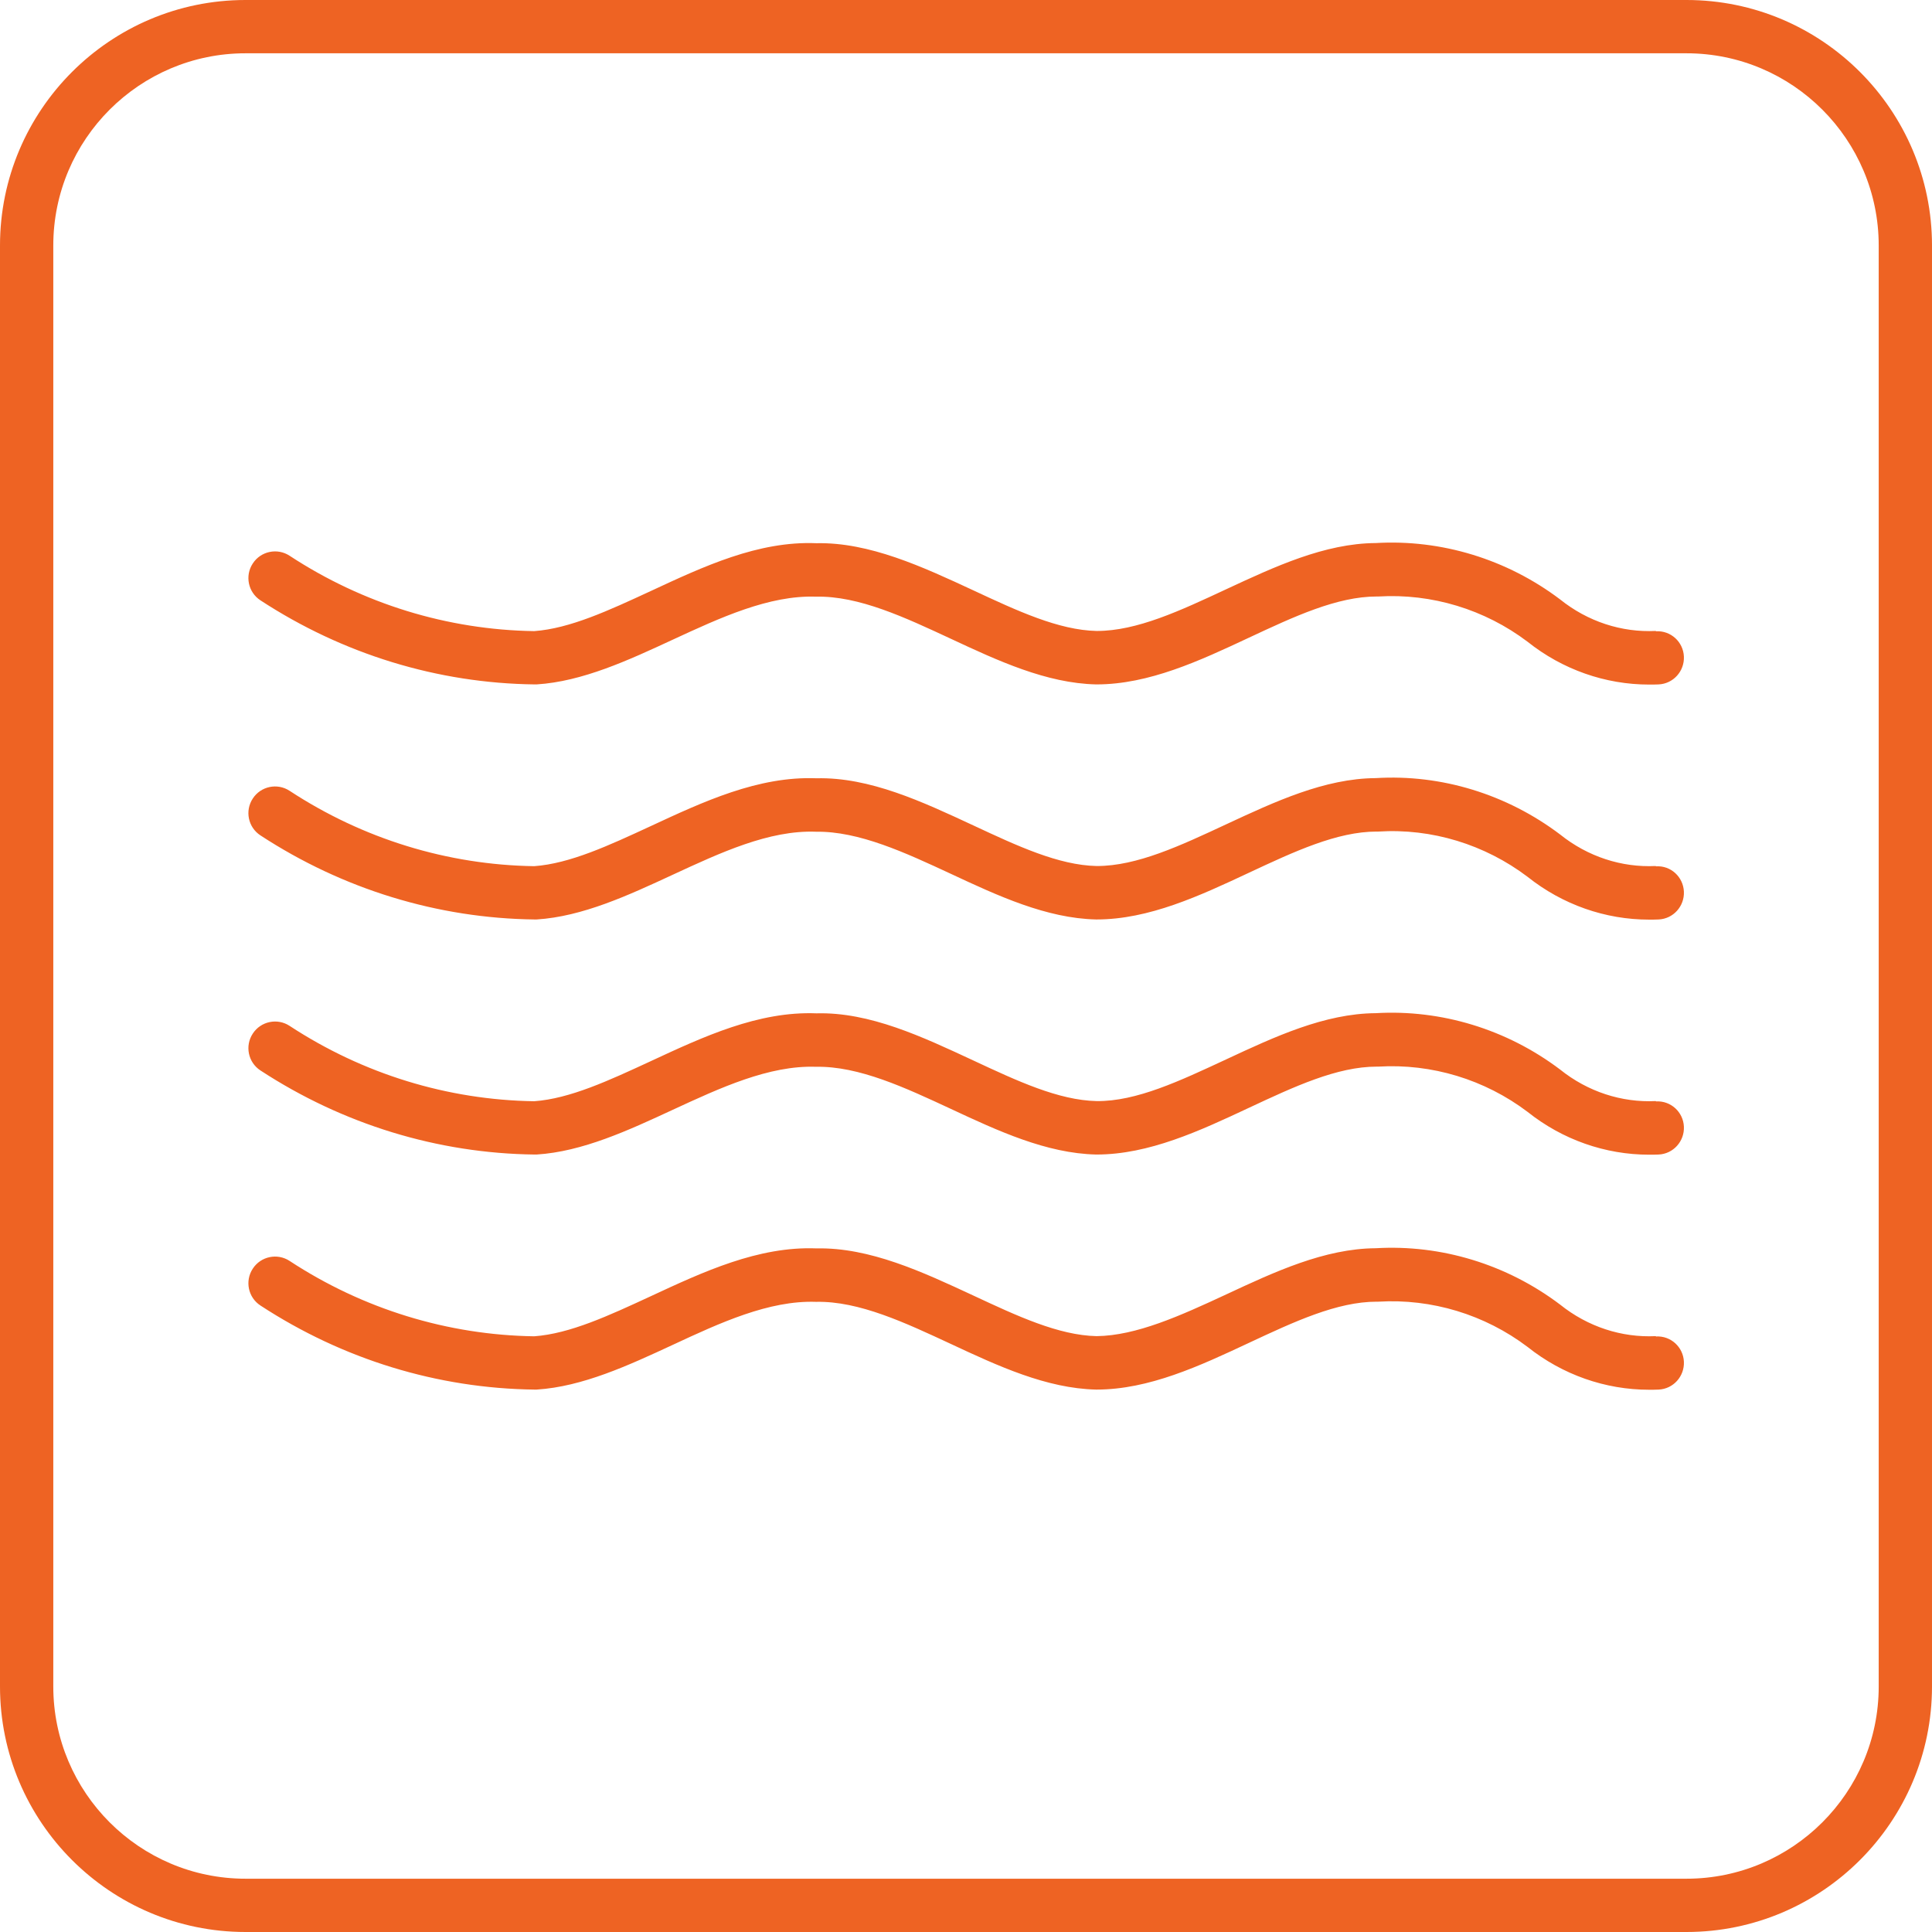 <?xml version="1.0" encoding="UTF-8"?>
<svg id="Layer_1" xmlns="http://www.w3.org/2000/svg" version="1.1" viewBox="0 0 120 120">
  <!-- Generator: Adobe Illustrator 29.2.1, SVG Export Plug-In . SVG Version: 2.1.0 Build 116)  -->
  <defs>
    <style>
      .st0 {
        fill: #ee6323;
      }
    </style>
  </defs>
  <path class="st0" d="M104.75,0H15.25C6.84,0,0,6.84,0,15.25v89.5c0,8.41,6.84,15.25,15.25,15.25h89.5c8.41,0,15.25-6.84,15.25-15.25V15.25c0-8.41-6.84-15.25-15.25-15.25ZM116.69,104.75c0,6.59-5.36,11.94-11.94,11.94H15.25c-6.59,0-11.94-5.36-11.94-11.94V15.25c0-6.59,5.36-11.94,11.94-11.94h89.5c6.59,0,11.94,5.36,11.94,11.94v89.5Z"/>
  <path class="st0" d="M102.84,82.99c-2.12.1-4.22-.58-5.94-1.96-3.31-2.5-7.38-3.74-11.45-3.5-3.18.02-6.29,1.47-9.29,2.87-2.86,1.33-5.58,2.56-8.05,2.59-2.36-.05-4.93-1.25-7.65-2.52-3.16-1.47-6.44-3-9.75-2.93-3.61-.14-7.02,1.45-10.31,2.98-2.57,1.19-5,2.32-7.22,2.48-5.38-.08-10.63-1.69-15.19-4.68-.76-.5-1.79-.29-2.29.48-.5.76-.29,1.79.48,2.29,5.11,3.34,10.99,5.15,17.03,5.22.04,0,.08,0,.12,0,2.85-.18,5.7-1.5,8.46-2.78,2.94-1.37,5.98-2.77,8.89-2.67,2.68-.06,5.57,1.31,8.39,2.62,2.91,1.36,5.93,2.76,9.01,2.83h.03c3.25,0,6.41-1.47,9.46-2.9,2.82-1.32,5.48-2.56,7.94-2.56.03,0,.07,0,.1,0,3.32-.2,6.61.8,9.27,2.81,2.17,1.73,4.83,2.66,7.55,2.66.19,0,.39,0,.59-.01.91-.04,1.61-.82,1.57-1.73-.04-.91-.81-1.62-1.73-1.57Z"/>
  <path class="st0" d="M102.84,68.39c-2.12.1-4.22-.58-5.94-1.96-3.31-2.5-7.38-3.74-11.45-3.5-3.18.02-6.29,1.47-9.29,2.87-2.86,1.33-5.58,2.62-8.05,2.59-2.36-.05-4.93-1.25-7.65-2.52-3.16-1.47-6.44-3.02-9.75-2.93-3.61-.14-7.02,1.45-10.31,2.98-2.57,1.19-5,2.32-7.22,2.48-5.38-.08-10.63-1.69-15.19-4.68-.76-.5-1.79-.29-2.29.48-.5.76-.29,1.79.48,2.29,5.11,3.34,11,5.15,17.03,5.22.04,0,.08,0,.12,0,2.85-.18,5.7-1.5,8.46-2.78,2.94-1.36,5.98-2.77,8.89-2.67,2.68-.05,5.57,1.31,8.39,2.62,2.91,1.36,5.93,2.76,9.01,2.83h.03c3.25,0,6.41-1.47,9.46-2.9,2.82-1.32,5.48-2.56,7.94-2.56.03,0,.07,0,.1,0,3.32-.2,6.61.8,9.27,2.81,2.17,1.73,4.83,2.66,7.55,2.66.19,0,.39,0,.59-.01.91-.04,1.61-.82,1.57-1.73-.04-.91-.81-1.62-1.73-1.57Z"/>
  <path class="st0" d="M102.84,53.79c-2.12.1-4.22-.58-5.94-1.96-3.31-2.5-7.38-3.75-11.45-3.5-3.18.02-6.28,1.47-9.29,2.87-2.85,1.33-5.54,2.59-8.03,2.59h-.02c-2.36-.05-4.93-1.25-7.65-2.52-3.16-1.47-6.44-3.01-9.75-2.93-3.61-.14-7.02,1.45-10.31,2.98-2.57,1.19-5,2.32-7.22,2.48-5.38-.08-10.63-1.69-15.19-4.68-.76-.5-1.79-.29-2.29.48-.5.76-.29,1.79.48,2.29,5.11,3.34,11,5.15,17.03,5.22.04,0,.08,0,.12,0,2.85-.18,5.7-1.5,8.46-2.78,2.94-1.36,5.98-2.78,8.89-2.67,2.68-.04,5.57,1.31,8.39,2.62,2.91,1.36,5.93,2.76,9.01,2.83h.03c3.25,0,6.41-1.47,9.46-2.9,2.82-1.32,5.48-2.56,7.94-2.56.03,0,.07,0,.1,0,3.32-.21,6.61.8,9.27,2.81,2.17,1.73,4.83,2.66,7.55,2.66.19,0,.39,0,.59-.01.91-.04,1.61-.82,1.57-1.73-.04-.91-.81-1.63-1.73-1.57Z"/>
  <path class="st0" d="M102.84,39.19c-2.12.1-4.22-.58-5.94-1.96-3.31-2.5-7.38-3.74-11.45-3.5-3.18.02-6.28,1.47-9.29,2.87-2.85,1.33-5.54,2.59-8.03,2.59h-.02c-2.35-.05-4.93-1.25-7.65-2.52-3.16-1.47-6.47-3-9.75-2.93-3.62-.15-7.02,1.45-10.31,2.98-2.57,1.19-5,2.32-7.22,2.48-5.38-.08-10.63-1.69-15.19-4.68-.76-.5-1.79-.29-2.29.48-.5.76-.29,1.79.48,2.29,5.11,3.34,11,5.15,17.03,5.22.04,0,.08,0,.12,0,2.85-.18,5.7-1.5,8.46-2.78,2.94-1.36,5.98-2.77,8.89-2.67,2.68-.06,5.57,1.31,8.39,2.62,2.91,1.36,5.93,2.76,9.01,2.83h.03c3.25,0,6.41-1.47,9.46-2.9,2.82-1.32,5.48-2.56,7.94-2.56.03,0,.07,0,.1,0,3.32-.2,6.61.8,9.27,2.81,2.17,1.73,4.83,2.66,7.55,2.66.19,0,.39,0,.59-.01.91-.04,1.61-.82,1.57-1.73-.04-.91-.81-1.62-1.73-1.57Z"/>
</svg>